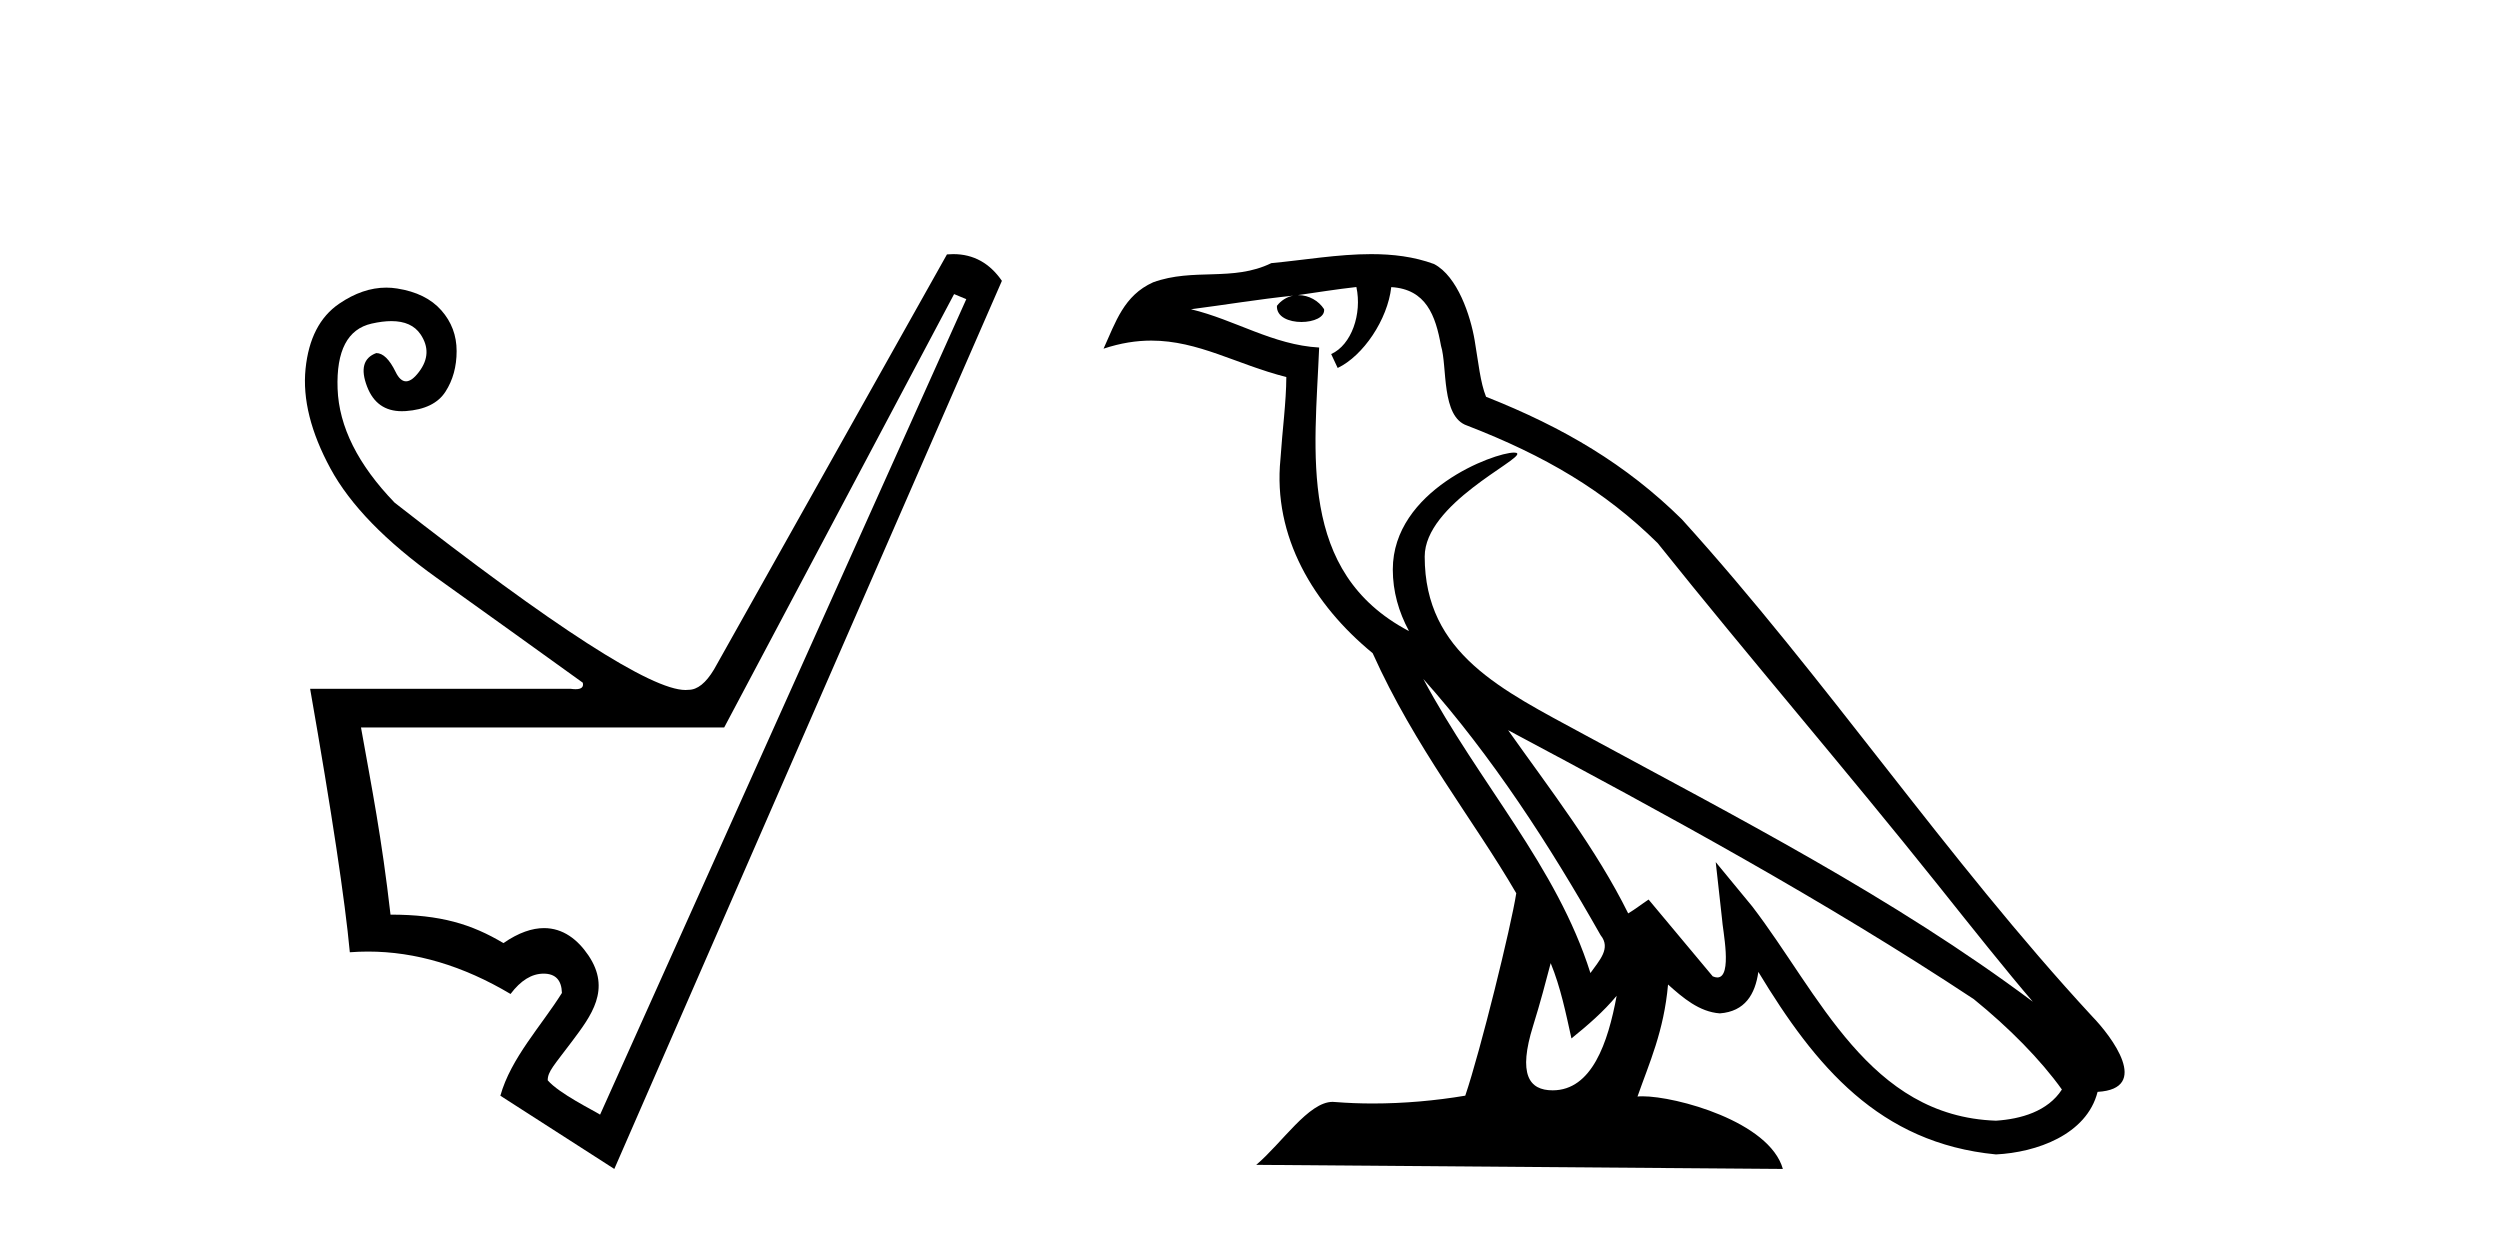 <?xml version='1.0' encoding='UTF-8' standalone='yes'?><svg xmlns='http://www.w3.org/2000/svg' xmlns:xlink='http://www.w3.org/1999/xlink' width='83.0' height='41.0' ><path d='M 31.676 9.764 L 32.081 9.932 L 19.923 37.006 C 19.717 36.872 18.561 36.306 18.184 35.866 C 18.184 35.573 18.391 35.374 18.993 34.571 C 19.626 33.726 20.3 32.848 19.534 31.717 C 19.179 31.193 18.694 30.813 18.062 30.813 C 17.67 30.813 17.221 30.96 16.714 31.311 C 15.655 30.681 14.631 30.366 12.965 30.366 C 12.672 27.799 12.346 26.178 11.985 24.152 L 24.043 24.152 L 31.676 9.764 ZM 31.65 8.437 C 31.581 8.437 31.511 8.44 31.439 8.446 L 23.705 22.226 C 23.435 22.677 23.153 22.902 22.86 22.902 C 22.829 22.906 22.795 22.908 22.759 22.908 C 21.623 22.908 18.404 20.834 13.1 16.687 C 11.884 15.426 11.253 14.165 11.208 12.905 C 11.163 11.644 11.54 10.923 12.34 10.743 C 12.581 10.689 12.799 10.661 12.993 10.661 C 13.442 10.661 13.764 10.807 13.961 11.098 C 14.242 11.514 14.226 11.931 13.91 12.347 C 13.753 12.556 13.609 12.66 13.48 12.66 C 13.35 12.66 13.235 12.556 13.134 12.347 C 12.931 11.931 12.717 11.722 12.492 11.722 C 12.064 11.88 11.963 12.252 12.188 12.837 C 12.397 13.381 12.781 13.652 13.339 13.652 C 13.382 13.652 13.426 13.651 13.471 13.648 C 14.102 13.603 14.541 13.389 14.788 13.006 C 15.036 12.623 15.16 12.173 15.16 11.655 C 15.16 11.137 14.991 10.687 14.653 10.304 C 14.316 9.921 13.826 9.679 13.184 9.578 C 13.064 9.559 12.944 9.549 12.823 9.549 C 12.302 9.549 11.78 9.728 11.259 10.084 C 10.617 10.523 10.246 11.244 10.144 12.246 C 10.043 13.248 10.319 14.351 10.972 15.556 C 11.625 16.76 12.801 17.971 14.501 19.187 C 16.201 20.402 17.817 21.562 19.348 22.665 C 19.384 22.809 19.305 22.881 19.11 22.881 C 19.062 22.881 19.006 22.877 18.943 22.868 L 10.296 22.868 C 11.017 26.988 11.456 29.904 11.614 31.615 C 11.815 31.6 12.016 31.592 12.218 31.592 C 13.795 31.592 15.373 32.062 16.95 33 C 17.288 32.55 17.654 32.325 18.048 32.325 C 18.442 32.325 18.644 32.539 18.656 32.966 C 17.968 34.064 16.961 35.129 16.612 36.378 L 20.395 38.809 L 33.263 9.324 C 32.855 8.733 32.317 8.437 31.65 8.437 Z' style='fill:#000000;stroke:none' /><path d='M 47.253 22.54 L 47.253 22.54 C 49.547 25.118 51.447 28.06 53.14 31.048 C 53.495 31.486 53.095 31.888 52.802 32.305 C 51.686 28.763 49.119 26.03 47.253 22.54 ZM 45.032 9.529 C 45.224 10.422 44.871 11.451 44.195 11.755 L 44.411 12.217 C 45.256 11.815 46.069 10.612 46.19 9.532 C 47.344 9.601 47.66 10.47 47.841 11.479 C 48.057 12.168 47.838 13.841 48.711 14.13 C 51.291 15.129 53.264 16.285 55.034 18.031 C 58.089 21.852 61.282 25.552 64.336 29.376 C 65.523 30.865 66.609 32.228 67.49 33.257 C 62.851 29.789 57.667 27.136 52.582 24.38 C 49.879 22.911 47.3 21.71 47.3 18.477 C 47.3 16.738 50.504 15.281 50.372 15.055 C 50.361 15.035 50.324 15.026 50.265 15.026 C 49.607 15.026 46.241 16.274 46.241 18.907 C 46.241 19.637 46.436 20.313 46.775 20.944 C 46.77 20.944 46.765 20.943 46.76 20.943 C 43.067 18.986 43.653 15.028 43.796 11.538 C 42.262 11.453 40.998 10.616 39.54 10.267 C 40.671 10.121 41.798 9.933 42.931 9.816 L 42.931 9.816 C 42.718 9.858 42.524 9.982 42.394 10.154 C 42.376 10.526 42.796 10.69 43.207 10.69 C 43.607 10.69 43.997 10.534 43.959 10.264 C 43.778 9.982 43.448 9.799 43.111 9.799 C 43.101 9.799 43.091 9.799 43.081 9.799 C 43.645 9.719 44.396 9.599 45.032 9.529 ZM 51.483 31.976 C 51.813 32.78 51.985 33.632 52.172 34.476 C 52.71 34.04 53.232 33.593 53.673 33.06 L 53.673 33.06 C 53.385 34.623 52.849 36.199 51.547 36.199 C 50.76 36.199 50.395 35.667 50.9 34.054 C 51.138 33.293 51.328 32.566 51.483 31.976 ZM 50.069 24.242 L 50.069 24.242 C 55.334 27.047 60.549 29.879 65.529 33.171 C 66.702 34.122 67.747 35.181 68.455 36.172 C 67.985 36.901 67.092 37.152 66.266 37.207 C 62.05 37.06 60.4 32.996 58.174 30.093 L 56.962 28.622 L 57.171 30.507 C 57.186 30.846 57.533 32.452 57.015 32.452 C 56.971 32.452 56.921 32.44 56.863 32.415 L 54.733 29.865 C 54.505 30.015 54.291 30.186 54.056 30.325 C 52.999 28.187 51.452 26.196 50.069 24.242 ZM 45.524 8.437 C 44.417 8.437 43.283 8.636 42.208 8.736 C 40.926 9.361 39.628 8.884 38.283 9.373 C 37.312 9.809 37.04 10.693 36.638 11.576 C 37.21 11.386 37.731 11.308 38.222 11.308 C 39.789 11.308 41.05 12.097 42.706 12.518 C 42.703 13.349 42.573 14.292 42.511 15.242 C 42.254 17.816 43.611 20.076 45.572 21.685 C 46.977 24.814 48.921 27.214 50.34 29.655 C 50.171 30.752 49.151 34.89 48.647 36.376 C 47.662 36.542 46.61 36.636 45.575 36.636 C 45.158 36.636 44.743 36.62 44.337 36.588 C 44.306 36.584 44.274 36.582 44.243 36.582 C 43.444 36.582 42.567 37.945 41.707 38.673 L 59.191 38.809 C 58.746 37.233 55.639 36.397 54.535 36.397 C 54.471 36.397 54.415 36.399 54.365 36.405 C 54.755 35.29 55.241 34.243 55.379 32.686 C 55.867 33.123 56.414 33.595 57.098 33.644 C 57.933 33.582 58.272 33.011 58.377 32.267 C 60.269 35.396 62.385 37.951 66.266 38.327 C 67.607 38.261 69.278 37.675 69.64 36.25 C 71.418 36.149 70.114 34.416 69.454 33.737 C 64.613 28.498 60.618 22.517 55.835 17.238 C 53.993 15.421 51.913 14.192 49.337 13.173 C 49.146 12.702 49.083 12.032 48.958 11.295 C 48.822 10.491 48.393 9.174 47.609 8.765 C 46.94 8.519 46.238 8.437 45.524 8.437 Z' style='fill:#000000;stroke:none' /></svg>